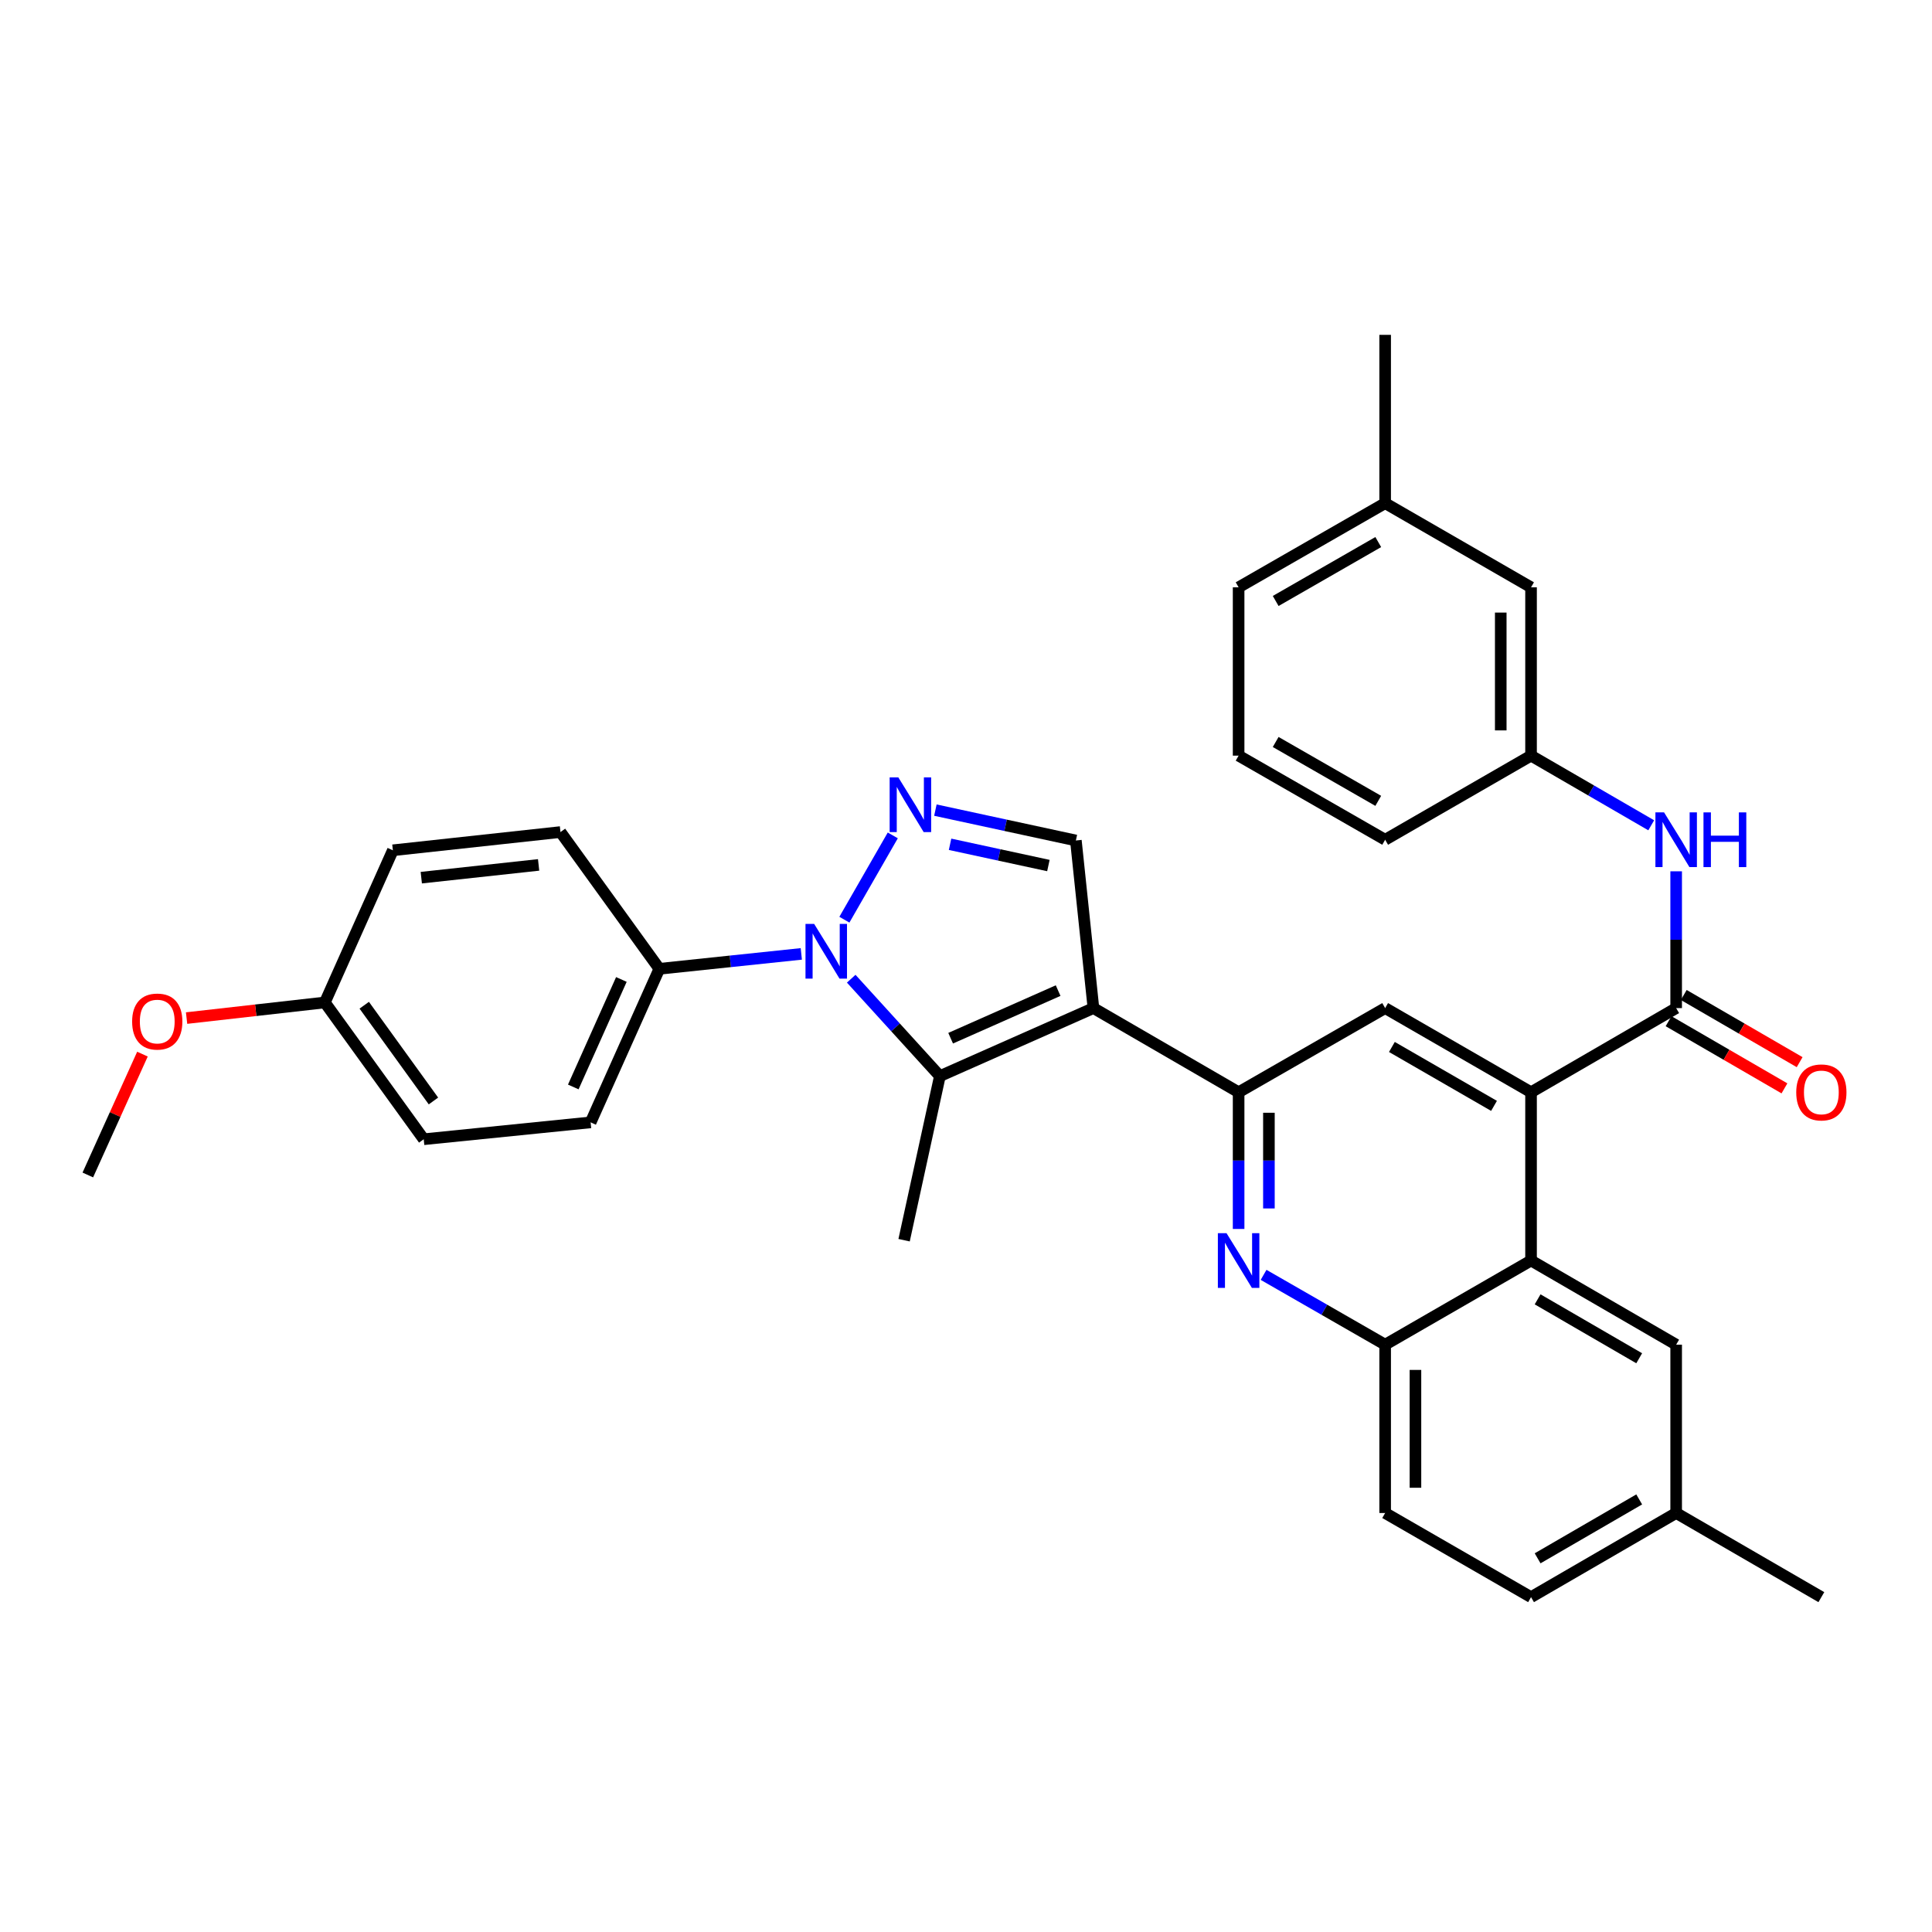<?xml version='1.0' encoding='iso-8859-1'?>
<svg version='1.1' baseProfile='full'
              xmlns='http://www.w3.org/2000/svg'
                      xmlns:rdkit='http://www.rdkit.org/xml'
                      xmlns:xlink='http://www.w3.org/1999/xlink'
                  xml:space='preserve'
width='1000px' height='1000px' viewBox='0 0 1000 1000'>
<!-- END OF HEADER -->
<rect style='opacity:1.0;fill:#FFFFFF;stroke:none' width='1000' height='1000' x='0' y='0'> </rect>
<path class='bond-1' d='M 565.956,521.788 L 486.478,556.993' style='fill:none;fill-rule:evenodd;stroke:#000000;stroke-width:6px;stroke-linecap:butt;stroke-linejoin:miter;stroke-opacity:1' />
<path class='bond-1' d='M 547.684,512.731 L 492.049,537.375' style='fill:none;fill-rule:evenodd;stroke:#000000;stroke-width:6px;stroke-linecap:butt;stroke-linejoin:miter;stroke-opacity:1' />
<path class='bond-3' d='M 565.956,521.788 L 641.105,565.348' style='fill:none;fill-rule:evenodd;stroke:#000000;stroke-width:6px;stroke-linecap:butt;stroke-linejoin:miter;stroke-opacity:1' />
<path class='bond-7' d='M 565.956,521.788 L 556.87,435.035' style='fill:none;fill-rule:evenodd;stroke:#000000;stroke-width:6px;stroke-linecap:butt;stroke-linejoin:miter;stroke-opacity:1' />
<path class='bond-0' d='M 440.588,506.576 L 463.533,531.785' style='fill:none;fill-rule:evenodd;stroke:#0000FF;stroke-width:6px;stroke-linecap:butt;stroke-linejoin:miter;stroke-opacity:1' />
<path class='bond-0' d='M 463.533,531.785 L 486.478,556.993' style='fill:none;fill-rule:evenodd;stroke:#000000;stroke-width:6px;stroke-linecap:butt;stroke-linejoin:miter;stroke-opacity:1' />
<path class='bond-12' d='M 414.752,493.734 L 378.014,497.594' style='fill:none;fill-rule:evenodd;stroke:#0000FF;stroke-width:6px;stroke-linecap:butt;stroke-linejoin:miter;stroke-opacity:1' />
<path class='bond-12' d='M 378.014,497.594 L 341.276,501.455' style='fill:none;fill-rule:evenodd;stroke:#000000;stroke-width:6px;stroke-linecap:butt;stroke-linejoin:miter;stroke-opacity:1' />
<path class='bond-34' d='M 437.051,476.03 L 462.107,432.398' style='fill:none;fill-rule:evenodd;stroke:#0000FF;stroke-width:6px;stroke-linecap:butt;stroke-linejoin:miter;stroke-opacity:1' />
<path class='bond-21' d='M 486.478,556.993 L 467.956,641.926' style='fill:none;fill-rule:evenodd;stroke:#000000;stroke-width:6px;stroke-linecap:butt;stroke-linejoin:miter;stroke-opacity:1' />
<path class='bond-2' d='M 484.154,419.317 L 520.512,427.176' style='fill:none;fill-rule:evenodd;stroke:#0000FF;stroke-width:6px;stroke-linecap:butt;stroke-linejoin:miter;stroke-opacity:1' />
<path class='bond-2' d='M 520.512,427.176 L 556.87,435.035' style='fill:none;fill-rule:evenodd;stroke:#000000;stroke-width:6px;stroke-linecap:butt;stroke-linejoin:miter;stroke-opacity:1' />
<path class='bond-2' d='M 491.748,437.003 L 517.199,442.504' style='fill:none;fill-rule:evenodd;stroke:#0000FF;stroke-width:6px;stroke-linecap:butt;stroke-linejoin:miter;stroke-opacity:1' />
<path class='bond-2' d='M 517.199,442.504 L 542.649,448.005' style='fill:none;fill-rule:evenodd;stroke:#000000;stroke-width:6px;stroke-linecap:butt;stroke-linejoin:miter;stroke-opacity:1' />
<path class='bond-6' d='M 641.105,565.348 L 641.105,600.726' style='fill:none;fill-rule:evenodd;stroke:#000000;stroke-width:6px;stroke-linecap:butt;stroke-linejoin:miter;stroke-opacity:1' />
<path class='bond-6' d='M 641.105,600.726 L 641.105,636.104' style='fill:none;fill-rule:evenodd;stroke:#0000FF;stroke-width:6px;stroke-linecap:butt;stroke-linejoin:miter;stroke-opacity:1' />
<path class='bond-6' d='M 656.787,575.961 L 656.787,600.726' style='fill:none;fill-rule:evenodd;stroke:#000000;stroke-width:6px;stroke-linecap:butt;stroke-linejoin:miter;stroke-opacity:1' />
<path class='bond-6' d='M 656.787,600.726 L 656.787,625.49' style='fill:none;fill-rule:evenodd;stroke:#0000FF;stroke-width:6px;stroke-linecap:butt;stroke-linejoin:miter;stroke-opacity:1' />
<path class='bond-9' d='M 641.105,565.348 L 716.951,521.788' style='fill:none;fill-rule:evenodd;stroke:#000000;stroke-width:6px;stroke-linecap:butt;stroke-linejoin:miter;stroke-opacity:1' />
<path class='bond-4' d='M 792.466,565.348 L 716.951,521.788' style='fill:none;fill-rule:evenodd;stroke:#000000;stroke-width:6px;stroke-linecap:butt;stroke-linejoin:miter;stroke-opacity:1' />
<path class='bond-4' d='M 773.303,572.398 L 720.443,541.906' style='fill:none;fill-rule:evenodd;stroke:#000000;stroke-width:6px;stroke-linecap:butt;stroke-linejoin:miter;stroke-opacity:1' />
<path class='bond-5' d='M 792.466,565.348 L 867.58,521.788' style='fill:none;fill-rule:evenodd;stroke:#000000;stroke-width:6px;stroke-linecap:butt;stroke-linejoin:miter;stroke-opacity:1' />
<path class='bond-8' d='M 792.466,565.348 L 792.466,652.441' style='fill:none;fill-rule:evenodd;stroke:#000000;stroke-width:6px;stroke-linecap:butt;stroke-linejoin:miter;stroke-opacity:1' />
<path class='bond-11' d='M 867.58,521.788 L 867.58,486.389' style='fill:none;fill-rule:evenodd;stroke:#000000;stroke-width:6px;stroke-linecap:butt;stroke-linejoin:miter;stroke-opacity:1' />
<path class='bond-11' d='M 867.58,486.389 L 867.58,450.99' style='fill:none;fill-rule:evenodd;stroke:#0000FF;stroke-width:6px;stroke-linecap:butt;stroke-linejoin:miter;stroke-opacity:1' />
<path class='bond-13' d='M 863.648,528.572 L 893.637,545.955' style='fill:none;fill-rule:evenodd;stroke:#000000;stroke-width:6px;stroke-linecap:butt;stroke-linejoin:miter;stroke-opacity:1' />
<path class='bond-13' d='M 893.637,545.955 L 923.626,563.338' style='fill:none;fill-rule:evenodd;stroke:#FF0000;stroke-width:6px;stroke-linecap:butt;stroke-linejoin:miter;stroke-opacity:1' />
<path class='bond-13' d='M 871.512,515.005 L 901.501,532.388' style='fill:none;fill-rule:evenodd;stroke:#000000;stroke-width:6px;stroke-linecap:butt;stroke-linejoin:miter;stroke-opacity:1' />
<path class='bond-13' d='M 901.501,532.388 L 931.49,549.77' style='fill:none;fill-rule:evenodd;stroke:#FF0000;stroke-width:6px;stroke-linecap:butt;stroke-linejoin:miter;stroke-opacity:1' />
<path class='bond-10' d='M 654.032,659.865 L 685.492,677.933' style='fill:none;fill-rule:evenodd;stroke:#0000FF;stroke-width:6px;stroke-linecap:butt;stroke-linejoin:miter;stroke-opacity:1' />
<path class='bond-10' d='M 685.492,677.933 L 716.951,696.001' style='fill:none;fill-rule:evenodd;stroke:#000000;stroke-width:6px;stroke-linecap:butt;stroke-linejoin:miter;stroke-opacity:1' />
<path class='bond-14' d='M 792.466,652.441 L 867.58,696.001' style='fill:none;fill-rule:evenodd;stroke:#000000;stroke-width:6px;stroke-linecap:butt;stroke-linejoin:miter;stroke-opacity:1' />
<path class='bond-14' d='M 795.867,672.54 L 848.446,703.032' style='fill:none;fill-rule:evenodd;stroke:#000000;stroke-width:6px;stroke-linecap:butt;stroke-linejoin:miter;stroke-opacity:1' />
<path class='bond-35' d='M 792.466,652.441 L 716.951,696.001' style='fill:none;fill-rule:evenodd;stroke:#000000;stroke-width:6px;stroke-linecap:butt;stroke-linejoin:miter;stroke-opacity:1' />
<path class='bond-16' d='M 716.951,696.001 L 716.951,783.128' style='fill:none;fill-rule:evenodd;stroke:#000000;stroke-width:6px;stroke-linecap:butt;stroke-linejoin:miter;stroke-opacity:1' />
<path class='bond-16' d='M 732.633,709.07 L 732.633,770.059' style='fill:none;fill-rule:evenodd;stroke:#000000;stroke-width:6px;stroke-linecap:butt;stroke-linejoin:miter;stroke-opacity:1' />
<path class='bond-15' d='M 854.67,427.17 L 823.568,409.144' style='fill:none;fill-rule:evenodd;stroke:#0000FF;stroke-width:6px;stroke-linecap:butt;stroke-linejoin:miter;stroke-opacity:1' />
<path class='bond-15' d='M 823.568,409.144 L 792.466,391.119' style='fill:none;fill-rule:evenodd;stroke:#000000;stroke-width:6px;stroke-linecap:butt;stroke-linejoin:miter;stroke-opacity:1' />
<path class='bond-17' d='M 341.276,501.455 L 305.706,580.934' style='fill:none;fill-rule:evenodd;stroke:#000000;stroke-width:6px;stroke-linecap:butt;stroke-linejoin:miter;stroke-opacity:1' />
<path class='bond-17' d='M 321.627,506.971 L 296.728,562.606' style='fill:none;fill-rule:evenodd;stroke:#000000;stroke-width:6px;stroke-linecap:butt;stroke-linejoin:miter;stroke-opacity:1' />
<path class='bond-18' d='M 341.276,501.455 L 290.102,430.671' style='fill:none;fill-rule:evenodd;stroke:#000000;stroke-width:6px;stroke-linecap:butt;stroke-linejoin:miter;stroke-opacity:1' />
<path class='bond-20' d='M 867.58,696.001 L 867.58,783.128' style='fill:none;fill-rule:evenodd;stroke:#000000;stroke-width:6px;stroke-linecap:butt;stroke-linejoin:miter;stroke-opacity:1' />
<path class='bond-19' d='M 792.466,391.119 L 792.466,303.999' style='fill:none;fill-rule:evenodd;stroke:#000000;stroke-width:6px;stroke-linecap:butt;stroke-linejoin:miter;stroke-opacity:1' />
<path class='bond-19' d='M 776.785,378.051 L 776.785,317.067' style='fill:none;fill-rule:evenodd;stroke:#000000;stroke-width:6px;stroke-linecap:butt;stroke-linejoin:miter;stroke-opacity:1' />
<path class='bond-29' d='M 792.466,391.119 L 716.951,434.652' style='fill:none;fill-rule:evenodd;stroke:#000000;stroke-width:6px;stroke-linecap:butt;stroke-linejoin:miter;stroke-opacity:1' />
<path class='bond-23' d='M 716.951,783.128 L 792.466,826.679' style='fill:none;fill-rule:evenodd;stroke:#000000;stroke-width:6px;stroke-linecap:butt;stroke-linejoin:miter;stroke-opacity:1' />
<path class='bond-24' d='M 305.706,580.934 L 219.318,589.672' style='fill:none;fill-rule:evenodd;stroke:#000000;stroke-width:6px;stroke-linecap:butt;stroke-linejoin:miter;stroke-opacity:1' />
<path class='bond-25' d='M 290.102,430.671 L 203.349,440.106' style='fill:none;fill-rule:evenodd;stroke:#000000;stroke-width:6px;stroke-linecap:butt;stroke-linejoin:miter;stroke-opacity:1' />
<path class='bond-25' d='M 278.785,447.675 L 218.058,454.28' style='fill:none;fill-rule:evenodd;stroke:#000000;stroke-width:6px;stroke-linecap:butt;stroke-linejoin:miter;stroke-opacity:1' />
<path class='bond-26' d='M 792.466,303.999 L 716.951,260.44' style='fill:none;fill-rule:evenodd;stroke:#000000;stroke-width:6px;stroke-linecap:butt;stroke-linejoin:miter;stroke-opacity:1' />
<path class='bond-31' d='M 867.58,783.128 L 942.729,826.679' style='fill:none;fill-rule:evenodd;stroke:#000000;stroke-width:6px;stroke-linecap:butt;stroke-linejoin:miter;stroke-opacity:1' />
<path class='bond-36' d='M 867.58,783.128 L 792.466,826.679' style='fill:none;fill-rule:evenodd;stroke:#000000;stroke-width:6px;stroke-linecap:butt;stroke-linejoin:miter;stroke-opacity:1' />
<path class='bond-36' d='M 848.448,776.095 L 795.868,806.581' style='fill:none;fill-rule:evenodd;stroke:#000000;stroke-width:6px;stroke-linecap:butt;stroke-linejoin:miter;stroke-opacity:1' />
<path class='bond-22' d='M 168.144,518.87 L 203.349,440.106' style='fill:none;fill-rule:evenodd;stroke:#000000;stroke-width:6px;stroke-linecap:butt;stroke-linejoin:miter;stroke-opacity:1' />
<path class='bond-27' d='M 168.144,518.87 L 132.359,522.913' style='fill:none;fill-rule:evenodd;stroke:#000000;stroke-width:6px;stroke-linecap:butt;stroke-linejoin:miter;stroke-opacity:1' />
<path class='bond-27' d='M 132.359,522.913 L 96.574,526.956' style='fill:none;fill-rule:evenodd;stroke:#FF0000;stroke-width:6px;stroke-linecap:butt;stroke-linejoin:miter;stroke-opacity:1' />
<path class='bond-37' d='M 168.144,518.87 L 219.318,589.672' style='fill:none;fill-rule:evenodd;stroke:#000000;stroke-width:6px;stroke-linecap:butt;stroke-linejoin:miter;stroke-opacity:1' />
<path class='bond-37' d='M 188.53,520.304 L 224.351,569.865' style='fill:none;fill-rule:evenodd;stroke:#000000;stroke-width:6px;stroke-linecap:butt;stroke-linejoin:miter;stroke-opacity:1' />
<path class='bond-32' d='M 716.951,260.44 L 716.951,173.321' style='fill:none;fill-rule:evenodd;stroke:#000000;stroke-width:6px;stroke-linecap:butt;stroke-linejoin:miter;stroke-opacity:1' />
<path class='bond-38' d='M 716.951,260.44 L 641.105,303.999' style='fill:none;fill-rule:evenodd;stroke:#000000;stroke-width:6px;stroke-linecap:butt;stroke-linejoin:miter;stroke-opacity:1' />
<path class='bond-38' d='M 713.384,280.572 L 660.292,311.064' style='fill:none;fill-rule:evenodd;stroke:#000000;stroke-width:6px;stroke-linecap:butt;stroke-linejoin:miter;stroke-opacity:1' />
<path class='bond-33' d='M 73.733,545.612 L 59.594,576.89' style='fill:none;fill-rule:evenodd;stroke:#FF0000;stroke-width:6px;stroke-linecap:butt;stroke-linejoin:miter;stroke-opacity:1' />
<path class='bond-33' d='M 59.594,576.89 L 45.455,608.167' style='fill:none;fill-rule:evenodd;stroke:#000000;stroke-width:6px;stroke-linecap:butt;stroke-linejoin:miter;stroke-opacity:1' />
<path class='bond-28' d='M 641.105,391.119 L 716.951,434.652' style='fill:none;fill-rule:evenodd;stroke:#000000;stroke-width:6px;stroke-linecap:butt;stroke-linejoin:miter;stroke-opacity:1' />
<path class='bond-28' d='M 660.289,384.048 L 713.381,414.522' style='fill:none;fill-rule:evenodd;stroke:#000000;stroke-width:6px;stroke-linecap:butt;stroke-linejoin:miter;stroke-opacity:1' />
<path class='bond-30' d='M 641.105,391.119 L 641.105,303.999' style='fill:none;fill-rule:evenodd;stroke:#000000;stroke-width:6px;stroke-linecap:butt;stroke-linejoin:miter;stroke-opacity:1' />
<path  class='atom-1' d='M 421.404 478.217
L 430.684 493.217
Q 431.604 494.697, 433.084 497.377
Q 434.564 500.057, 434.644 500.217
L 434.644 478.217
L 438.404 478.217
L 438.404 506.537
L 434.524 506.537
L 424.564 490.137
Q 423.404 488.217, 422.164 486.017
Q 420.964 483.817, 420.604 483.137
L 420.604 506.537
L 416.924 506.537
L 416.924 478.217
L 421.404 478.217
' fill='#0000FF'/>
<path  class='atom-3' d='M 464.963 402.362
L 474.243 417.362
Q 475.163 418.842, 476.643 421.522
Q 478.123 424.202, 478.203 424.362
L 478.203 402.362
L 481.963 402.362
L 481.963 430.682
L 478.083 430.682
L 468.123 414.282
Q 466.963 412.362, 465.723 410.162
Q 464.523 407.962, 464.163 407.282
L 464.163 430.682
L 460.483 430.682
L 460.483 402.362
L 464.963 402.362
' fill='#0000FF'/>
<path  class='atom-7' d='M 634.845 638.281
L 644.125 653.281
Q 645.045 654.761, 646.525 657.441
Q 648.005 660.121, 648.085 660.281
L 648.085 638.281
L 651.845 638.281
L 651.845 666.601
L 647.965 666.601
L 638.005 650.201
Q 636.845 648.281, 635.605 646.081
Q 634.405 643.881, 634.045 643.201
L 634.045 666.601
L 630.365 666.601
L 630.365 638.281
L 634.845 638.281
' fill='#0000FF'/>
<path  class='atom-12' d='M 861.32 420.492
L 870.6 435.492
Q 871.52 436.972, 873 439.652
Q 874.48 442.332, 874.56 442.492
L 874.56 420.492
L 878.32 420.492
L 878.32 448.812
L 874.44 448.812
L 864.48 432.412
Q 863.32 430.492, 862.08 428.292
Q 860.88 426.092, 860.52 425.412
L 860.52 448.812
L 856.84 448.812
L 856.84 420.492
L 861.32 420.492
' fill='#0000FF'/>
<path  class='atom-12' d='M 881.72 420.492
L 885.56 420.492
L 885.56 432.532
L 900.04 432.532
L 900.04 420.492
L 903.88 420.492
L 903.88 448.812
L 900.04 448.812
L 900.04 435.732
L 885.56 435.732
L 885.56 448.812
L 881.72 448.812
L 881.72 420.492
' fill='#0000FF'/>
<path  class='atom-14' d='M 929.729 565.428
Q 929.729 558.628, 933.089 554.828
Q 936.449 551.028, 942.729 551.028
Q 949.009 551.028, 952.369 554.828
Q 955.729 558.628, 955.729 565.428
Q 955.729 572.308, 952.329 576.228
Q 948.929 580.108, 942.729 580.108
Q 936.489 580.108, 933.089 576.228
Q 929.729 572.348, 929.729 565.428
M 942.729 576.908
Q 947.049 576.908, 949.369 574.028
Q 951.729 571.108, 951.729 565.428
Q 951.729 559.868, 949.369 557.068
Q 947.049 554.228, 942.729 554.228
Q 938.409 554.228, 936.049 557.028
Q 933.729 559.828, 933.729 565.428
Q 933.729 571.148, 936.049 574.028
Q 938.409 576.908, 942.729 576.908
' fill='#FF0000'/>
<path  class='atom-28' d='M 68.391 528.751
Q 68.391 521.951, 71.751 518.151
Q 75.111 514.351, 81.391 514.351
Q 87.671 514.351, 91.031 518.151
Q 94.391 521.951, 94.391 528.751
Q 94.391 535.631, 90.991 539.551
Q 87.591 543.431, 81.391 543.431
Q 75.151 543.431, 71.751 539.551
Q 68.391 535.671, 68.391 528.751
M 81.391 540.231
Q 85.711 540.231, 88.031 537.351
Q 90.391 534.431, 90.391 528.751
Q 90.391 523.191, 88.031 520.391
Q 85.711 517.551, 81.391 517.551
Q 77.071 517.551, 74.711 520.351
Q 72.391 523.151, 72.391 528.751
Q 72.391 534.471, 74.711 537.351
Q 77.071 540.231, 81.391 540.231
' fill='#FF0000'/>
</svg>
